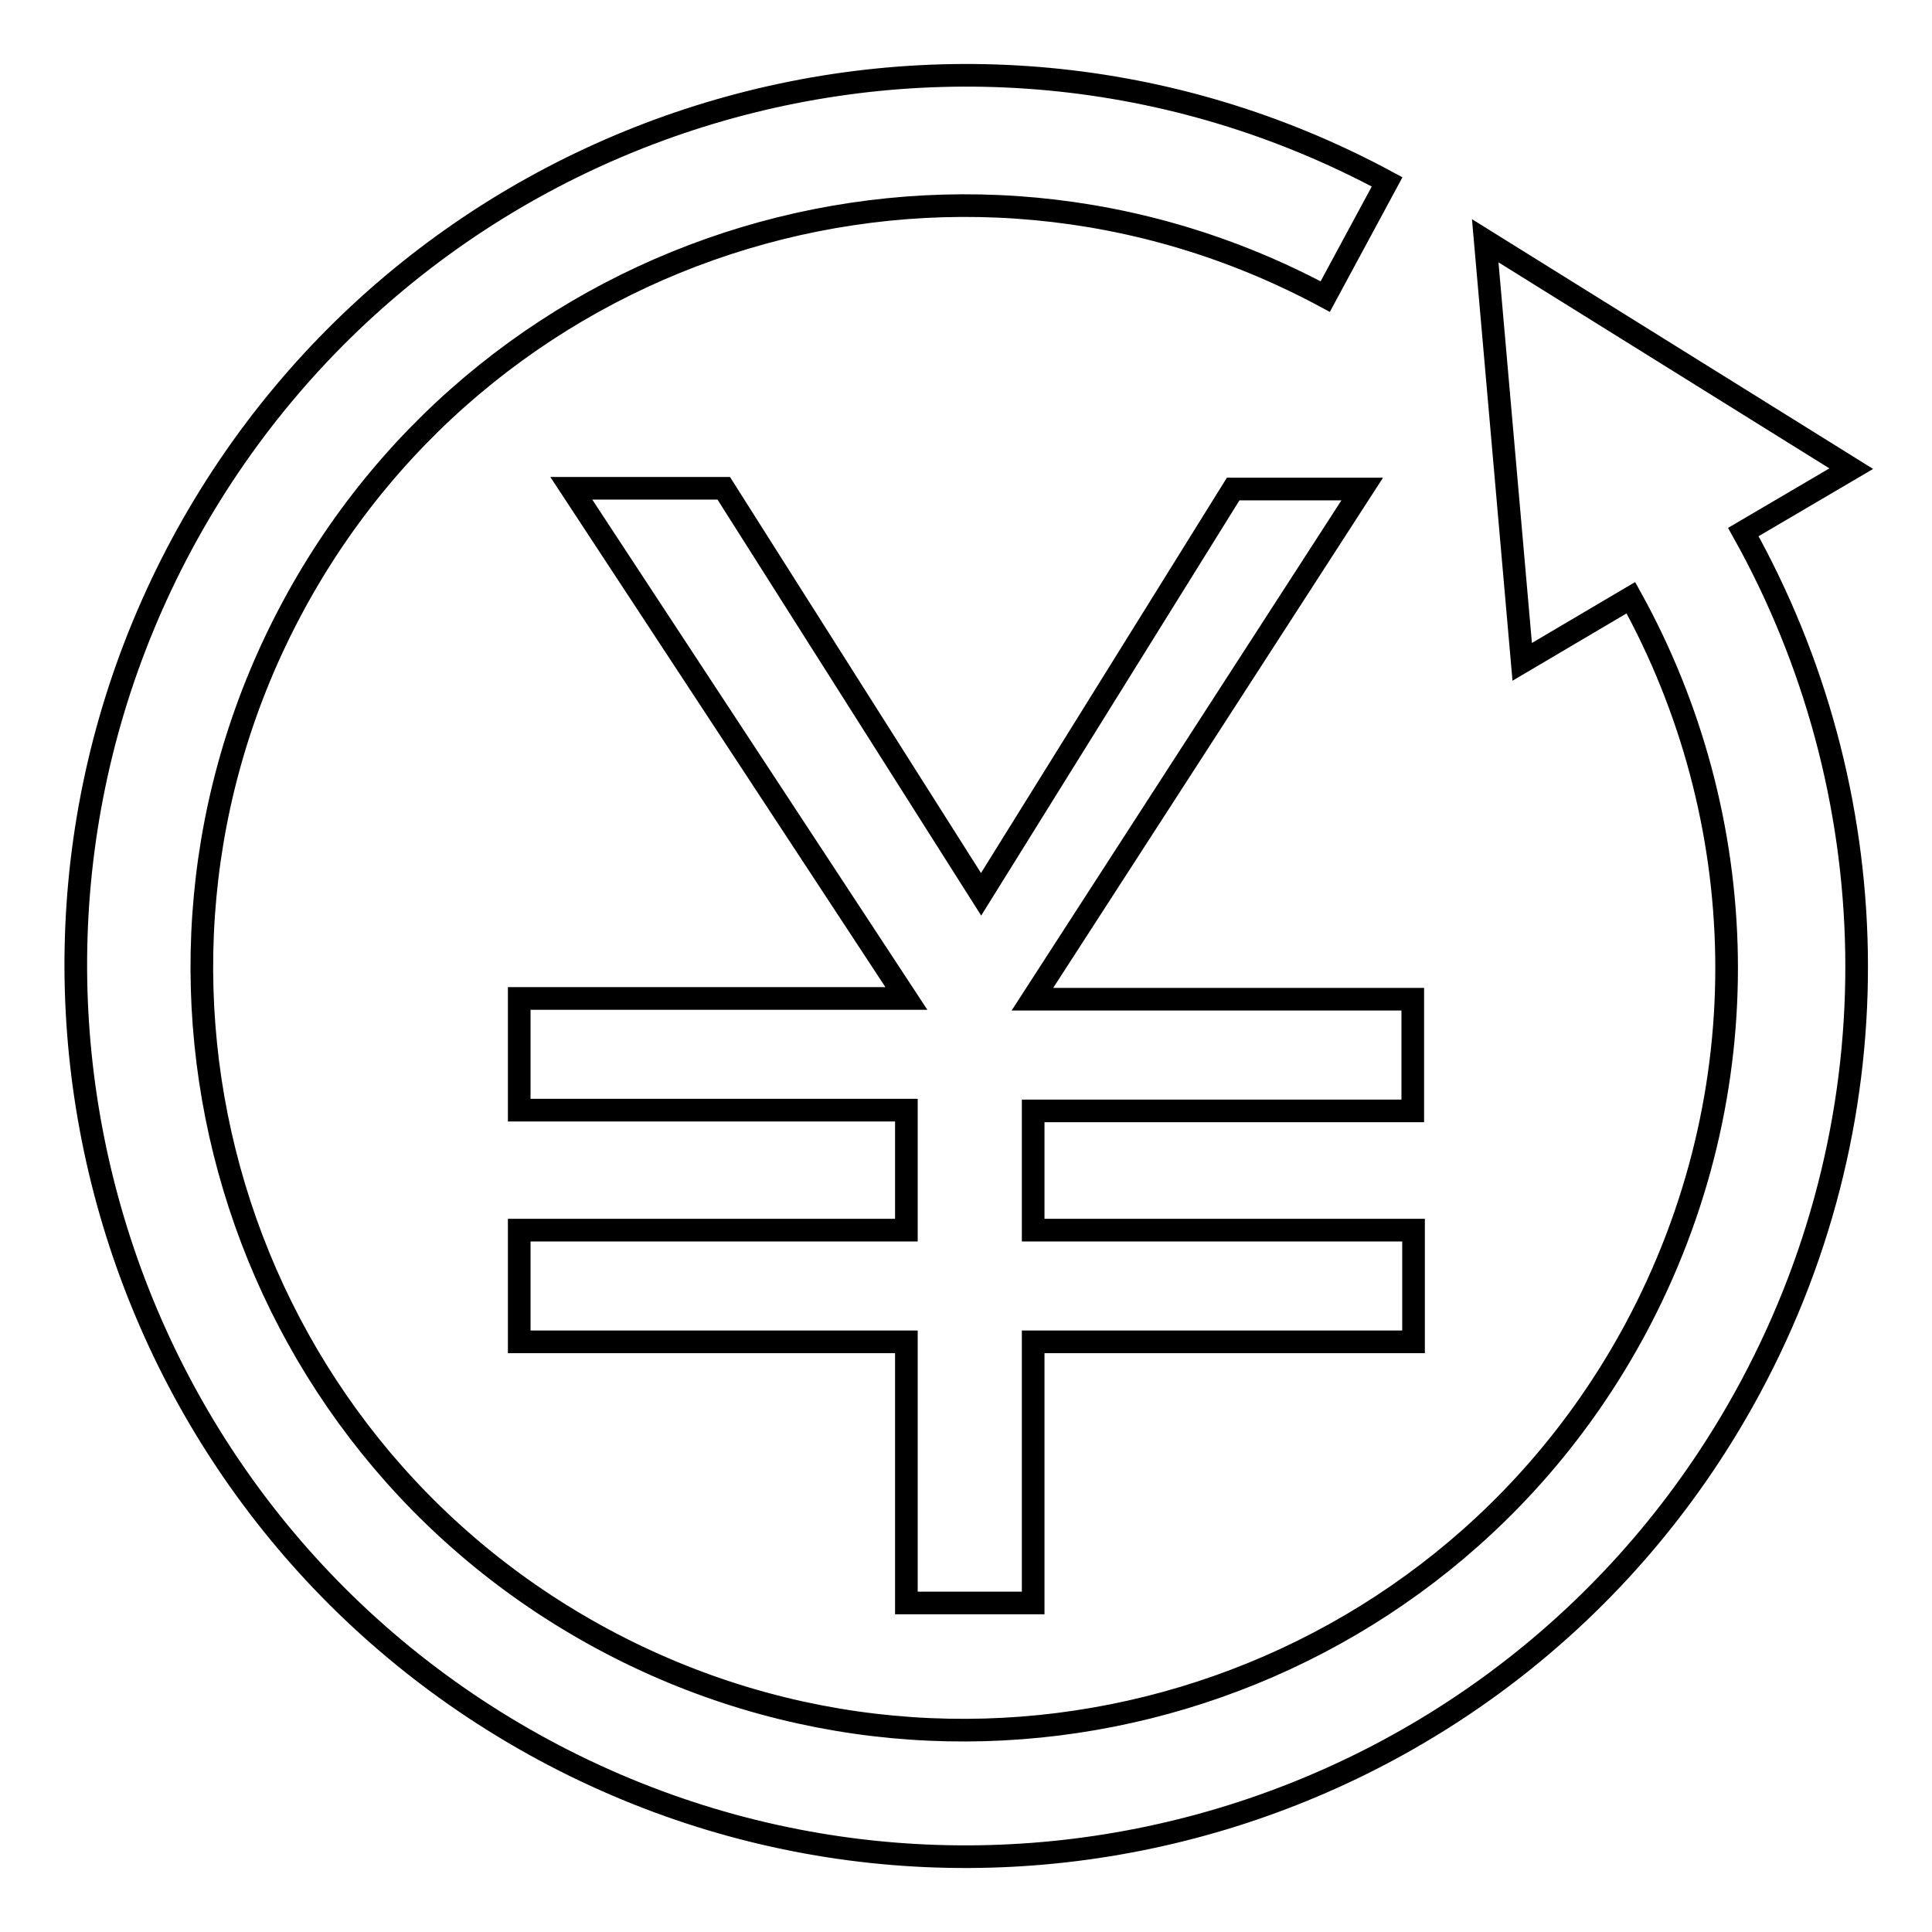<?xml version="1.0" encoding="utf-8"?>
<!-- Svg Vector Icons : http://www.onlinewebfonts.com/icon -->
<!DOCTYPE svg PUBLIC "-//W3C//DTD SVG 1.1//EN" "http://www.w3.org/Graphics/SVG/1.1/DTD/svg11.dtd">
<svg version="1.1" xmlns="http://www.w3.org/2000/svg" xmlns:xlink="http://www.w3.org/1999/xlink" x="0px" y="0px" viewBox="0 0 256 256" enable-background="new 0 0 256 256" xml:space="preserve">
<g><g><path stroke-width="3" fill-opacity="0" stroke="#000000"  d="M231,70.5l14.3-8.4l-48.5-30.2l4.9,55.8l14.4-8.5c16.1,29.1,17.5,65.4,0.6,96.9c-26.4,49.1-87.7,67.5-136.8,41.1c-49.1-26.4-67.5-87.7-41.1-136.8c26.4-49.1,87.7-67.5,136.8-41.1l8.2-15.2C126.5-6.8,55,14.7,24.1,72.1c-30.8,57.4-9.3,128.9,48,159.8c57.4,30.9,128.9,9.4,159.8-48C251.7,147.1,250,104.5,231,70.5z"/><path stroke-width="3" fill-opacity="0" stroke="#000000"  d="M187.2,147.2v-14.8h-50.4l43.7-67.6h-17.1L130,118.5L95.9,64.7H75.7l44.4,67.6H68.8v14.8h51.3V163H68.8v14.8h51.3v34.6h16.8v-34.6h50.4V163h-50.4v-15.8H187.2L187.2,147.2z"/></g></g>
</svg>